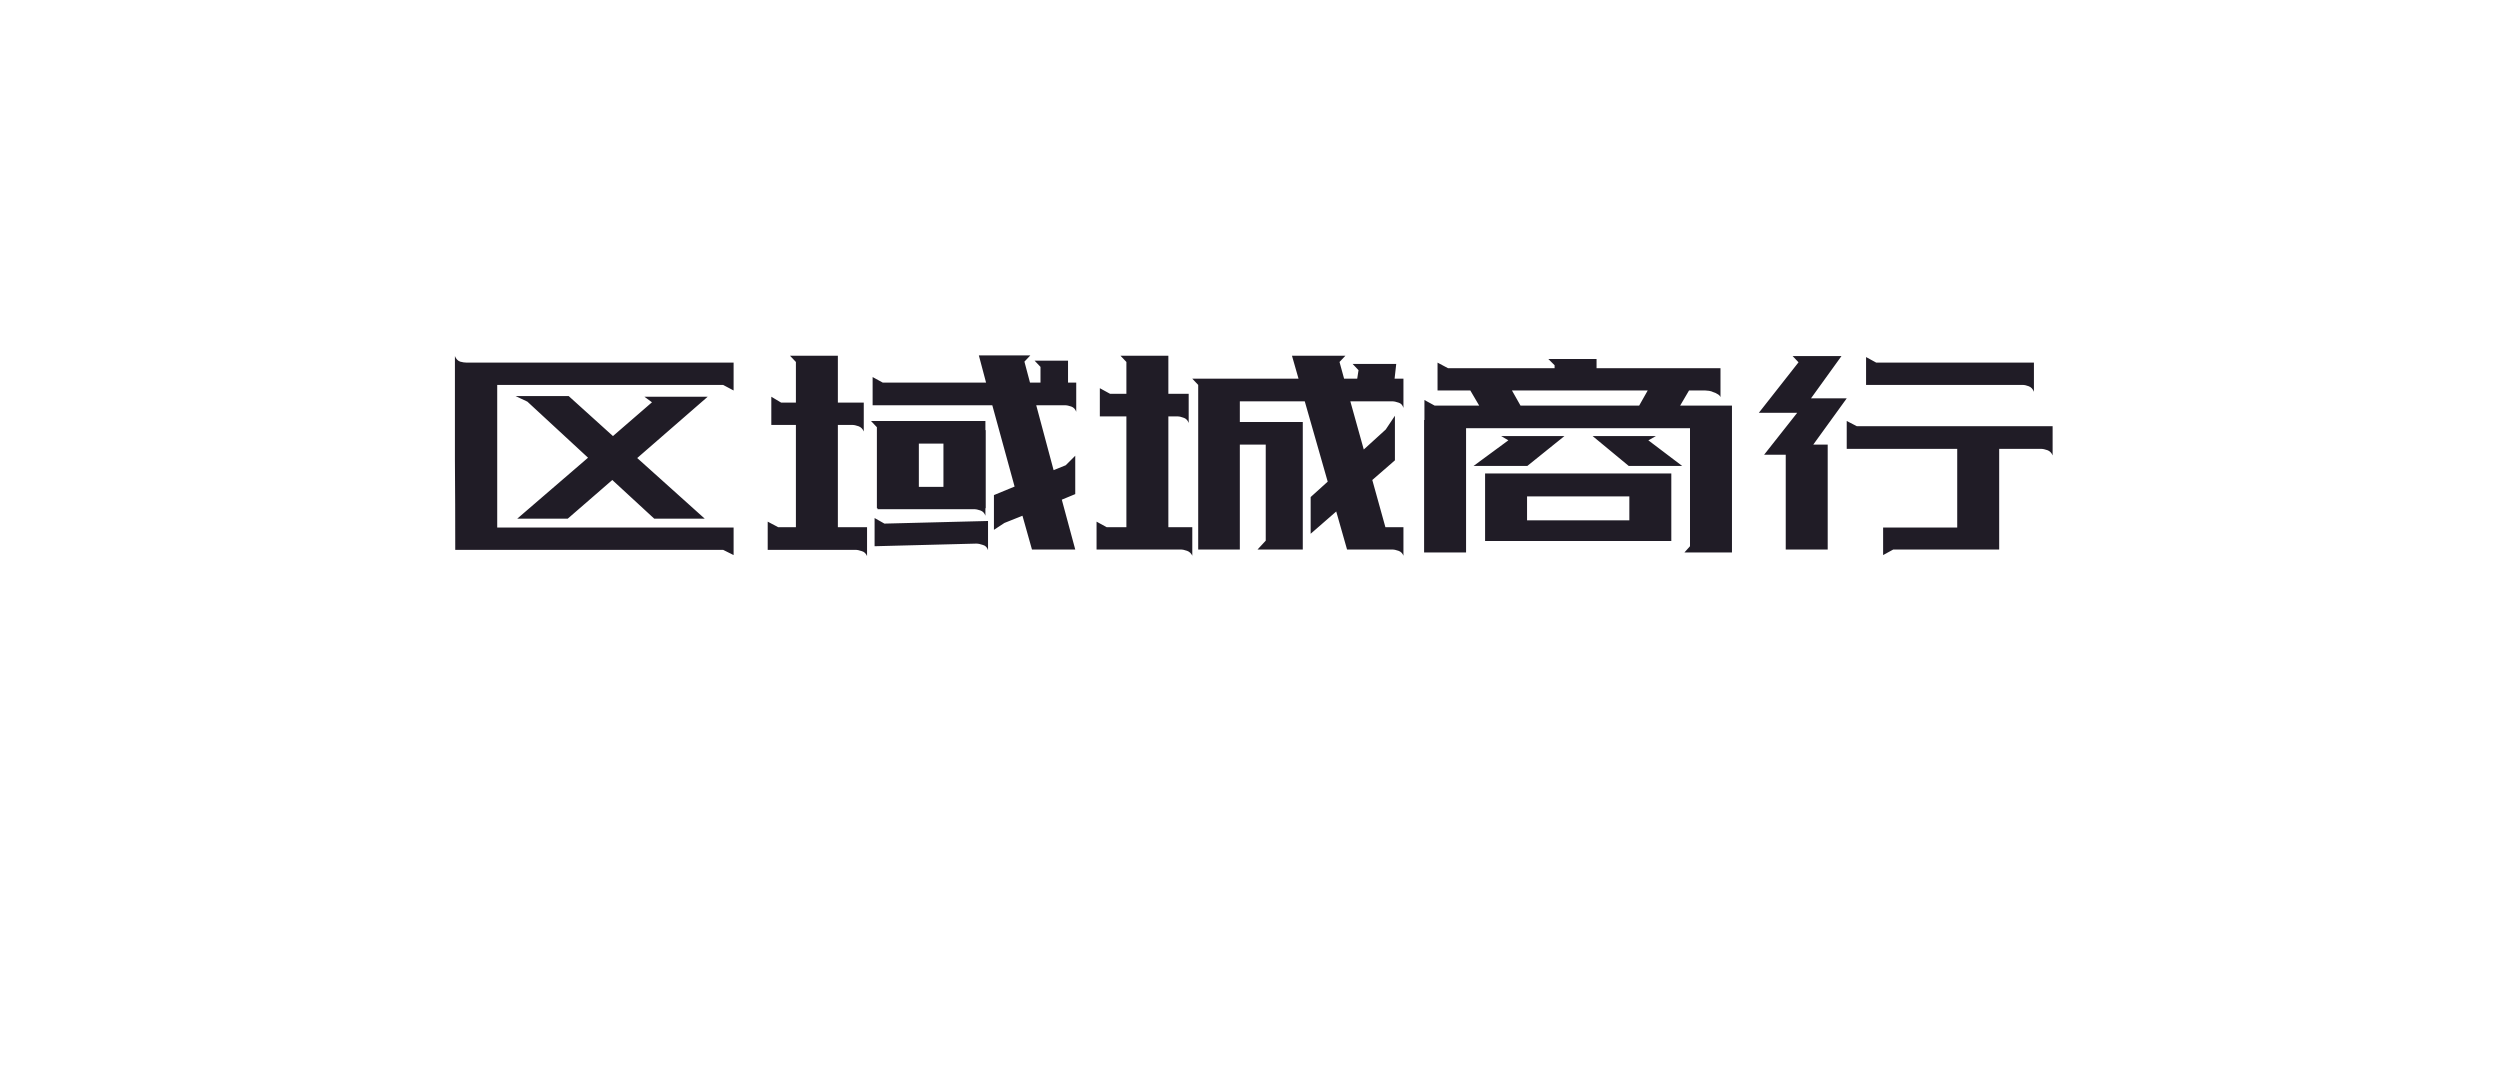 <?xml version="1.0" encoding="UTF-8"?>
<svg xmlns="http://www.w3.org/2000/svg" width="122" height="52" viewBox="0 0 122 52" fill="none">
  <g filter="url(#filter0_dd_5002_6267)">
    <rect x="6" y="2" width="110" height="40" rx="3" fill="white"></rect>
  </g>
  <path d="M35.288 26.832H22.216C22.216 25.349 22.211 23.883 22.2 22.432C22.2 20.971 22.2 19.499 22.2 18.016V17.376C22.253 17.515 22.339 17.605 22.456 17.648C22.573 17.68 22.68 17.696 22.776 17.696H35.8V19.056L35.288 18.784H24.264V25.744H35.8V27.088L35.288 26.832ZM27.752 19.328L29.912 21.28L31.816 19.632L31.448 19.36H34.536L31.096 22.352L34.392 25.312H31.928L29.88 23.424L27.704 25.312H25.24L28.696 22.336L25.736 19.6L25.16 19.328H27.752ZM47.768 17.344H50.28L49.992 17.648L50.264 18.672H50.776V17.904L50.488 17.6H52.12V18.672H52.52V20.096C52.477 19.968 52.397 19.883 52.28 19.84C52.163 19.797 52.056 19.776 51.96 19.776H50.568L51.416 22.944L52.008 22.704L52.472 22.24V24.112L51.816 24.384L52.472 26.816H50.36L49.896 25.168L49.016 25.52L48.504 25.856V24.16L49.512 23.744L48.424 19.776H42.584V18.4L43.08 18.672H48.12L47.768 17.344ZM42.152 21.056C42.099 20.928 42.013 20.843 41.896 20.8C41.779 20.757 41.672 20.736 41.576 20.736H40.888V25.728H42.312V27.136C42.259 27.008 42.173 26.928 42.056 26.896C41.939 26.853 41.832 26.832 41.736 26.832H37.464V25.456L37.976 25.728H38.84V20.736H37.64V19.36L38.12 19.648H38.84V17.664L38.552 17.36H40.888V19.648H42.152V21.056ZM48.088 25.168C48.045 25.04 47.965 24.955 47.848 24.912C47.731 24.869 47.624 24.848 47.528 24.848H42.824V24.8H42.792V20.848L42.504 20.544H48.088V20.992H48.104V24.8H48.088V25.168ZM48.216 26.848C48.173 26.709 48.088 26.624 47.96 26.592C47.843 26.549 47.736 26.528 47.64 26.528L42.68 26.656V25.28L43.16 25.552L48.216 25.424V26.848ZM44.84 23.76H46.04V21.648H44.84V23.76ZM63.048 17.36H65.656L65.368 17.664L65.592 18.48H66.232L66.296 18.064L66.008 17.76H68.136L68.056 18.48H68.488V19.904C68.445 19.765 68.365 19.68 68.248 19.648C68.131 19.605 68.024 19.584 67.928 19.584H65.896L66.552 21.936L67.624 20.96L68.072 20.288V22.464L66.968 23.424L67.608 25.728H68.488V27.12C68.445 27.003 68.365 26.923 68.248 26.88C68.131 26.837 68.024 26.816 67.928 26.816H65.736L65.208 24.96L63.96 26.048V24.256L64.792 23.504L63.672 19.584H60.504V20.592H63.576V26.816H61.368L61.768 26.384V21.696H60.504V26.816H58.472V18.784L58.184 18.48H63.368L63.048 17.36ZM58.008 20.64C57.955 20.501 57.869 20.416 57.752 20.384C57.645 20.341 57.544 20.32 57.448 20.32H57.016V25.728H58.184V27.12C58.131 27.003 58.045 26.923 57.928 26.88C57.811 26.837 57.704 26.816 57.608 26.816H53.512V25.456L54.008 25.728H54.968V20.32H53.672V18.944L54.168 19.216H54.968V17.664L54.68 17.36H57.016V19.216H58.008V20.64ZM71.544 26.96H69.496V20.496H69.512V19.52L70.008 19.792H72.184L71.752 19.056H70.152V17.696L70.664 17.968H75.864V17.824L75.56 17.52H77.912V17.968H83.96V19.376C83.928 19.312 83.88 19.264 83.816 19.232C83.752 19.189 83.683 19.157 83.608 19.136C83.544 19.104 83.475 19.083 83.4 19.072C83.325 19.061 83.267 19.056 83.224 19.056H82.424L81.992 19.792H84.52V26.96H82.2L82.472 26.656V20.896H71.544V26.96ZM81.56 23.104V26.4H72.472V23.104H81.56ZM79.512 24.224H74.52V25.392H79.512V24.224ZM74.2 19.792H79.992L80.408 19.056H73.784L74.2 19.792ZM74.536 22.736H71.912L73.608 21.488L73.256 21.28H76.344L74.536 22.736ZM77.72 21.28H80.808L80.44 21.488L82.088 22.736H79.48L77.72 21.28ZM100.168 22.224C100.115 22.096 100.029 22.011 99.912 21.968C99.795 21.925 99.688 21.904 99.592 21.904H97.56V26.816H92.392L91.896 27.088V25.744H95.512V21.904H90.12V20.544L90.616 20.8H100.168V22.224ZM87.144 26.816V22.192H86.088L87.704 20.144H85.832L87.768 17.68L87.48 17.376H89.864L88.376 19.44H90.12L88.488 21.696H89.192V26.816H87.144ZM99.256 19.12C99.203 18.981 99.117 18.891 99 18.848C98.893 18.805 98.792 18.784 98.696 18.784H91.064V17.424L91.56 17.696H99.256V19.12Z" fill="#201C26"></path>
  <defs>
    <filter id="filter0_dd_5002_6267" x="0" y="0" width="122" height="52" color-interpolation-filters="sRGB">
      <feFlood flood-opacity="0" result="BackgroundImageFix"></feFlood>
      <feColorMatrix in="SourceAlpha" type="matrix" values="0 0 0 0 0 0 0 0 0 0 0 0 0 0 0 0 0 0 127 0" result="hardAlpha"></feColorMatrix>
      <feOffset dy="4"></feOffset>
      <feGaussianBlur stdDeviation="3"></feGaussianBlur>
      <feColorMatrix type="matrix" values="0 0 0 0 0 0 0 0 0 0 0 0 0 0 0 0 0 0 0.1 0"></feColorMatrix>
      <feBlend mode="normal" in2="BackgroundImageFix" result="effect1_dropShadow_5002_6267"></feBlend>
      <feColorMatrix in="SourceAlpha" type="matrix" values="0 0 0 0 0 0 0 0 0 0 0 0 0 0 0 0 0 0 127 0" result="hardAlpha"></feColorMatrix>
      <feOffset dy="2"></feOffset>
      <feGaussianBlur stdDeviation="2"></feGaussianBlur>
      <feColorMatrix type="matrix" values="0 0 0 0 0 0 0 0 0 0 0 0 0 0 0 0 0 0 0.06 0"></feColorMatrix>
      <feBlend mode="normal" in2="effect1_dropShadow_5002_6267" result="effect2_dropShadow_5002_6267"></feBlend>
      <feBlend mode="normal" in="SourceGraphic" in2="effect2_dropShadow_5002_6267" result="shape"></feBlend>
    </filter>
  </defs>
</svg>
